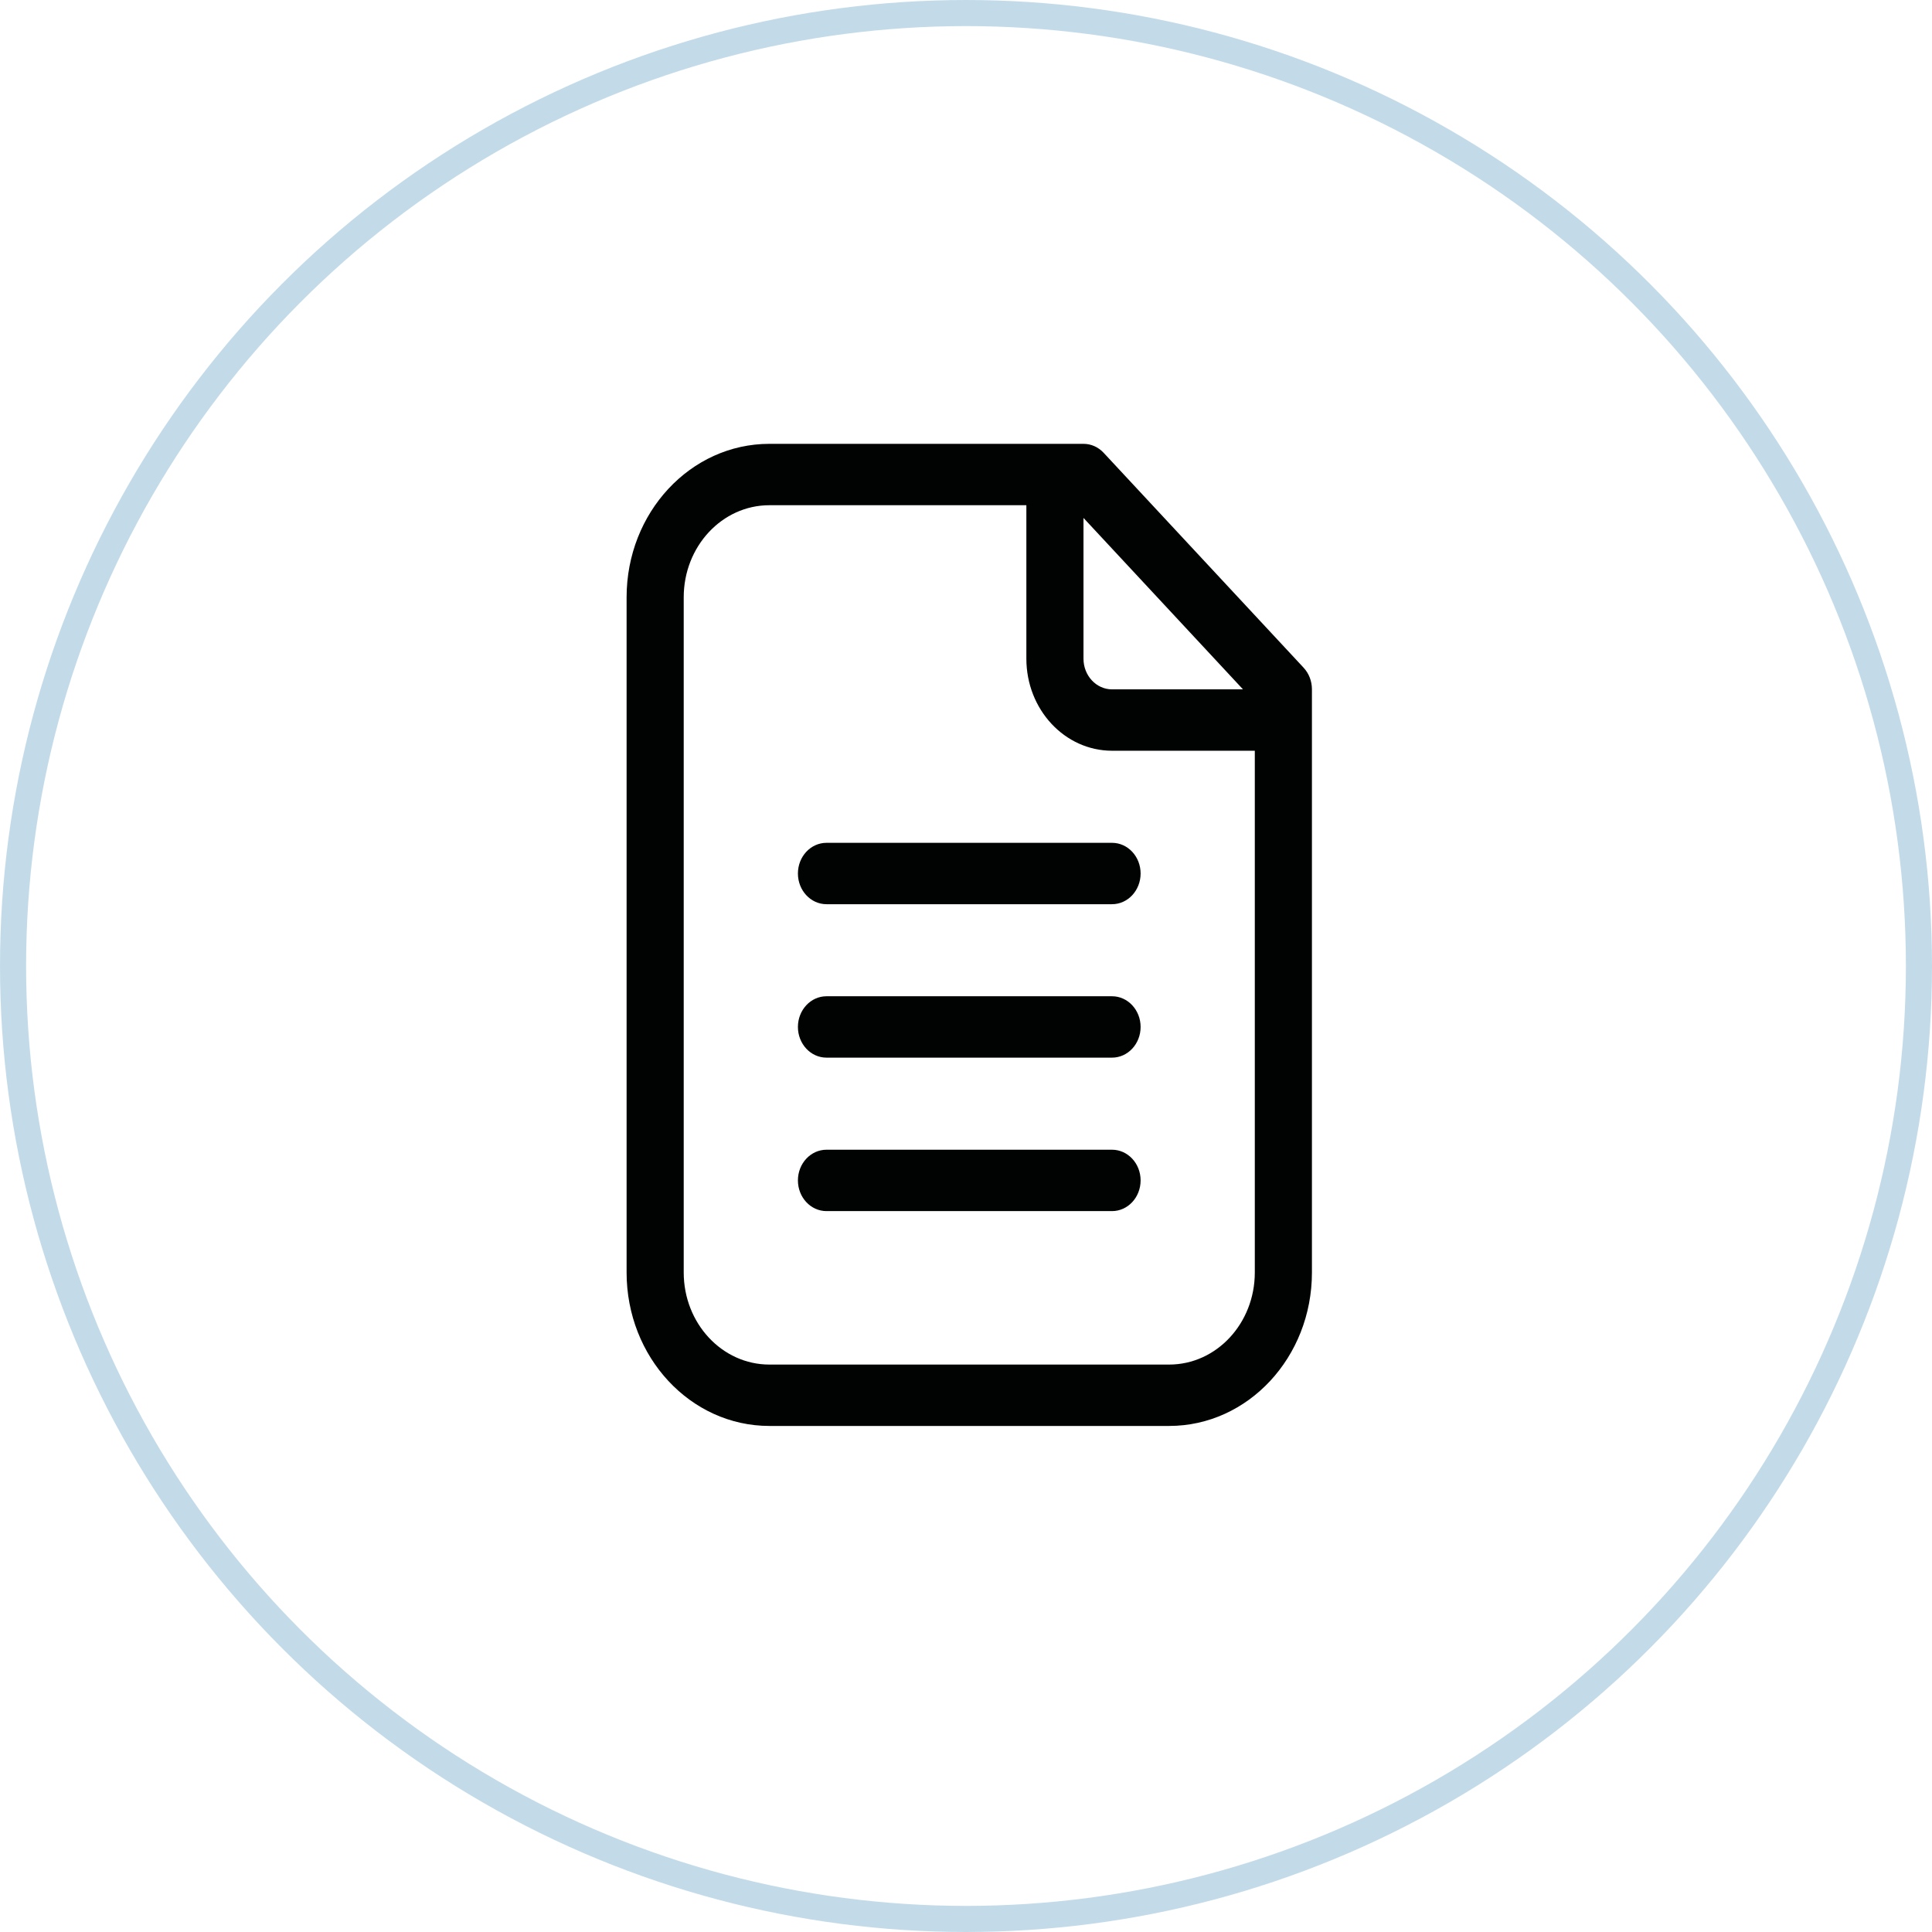<svg width="74" height="74" viewBox="0 0 74 74" fill="none" xmlns="http://www.w3.org/2000/svg">
<path d="M31.656 32.282C31.052 32.282 30.562 32.808 30.562 33.457C30.562 34.106 31.052 34.633 31.656 34.633L42.594 34.633C43.198 34.633 43.688 34.106 43.688 33.457C43.688 32.808 43.198 32.282 42.594 32.282L31.656 32.282Z" fill="#010303"/>
<path d="M30.562 39.335C30.562 38.686 31.052 38.159 31.656 38.159L42.594 38.159C43.198 38.159 43.688 38.686 43.688 39.335C43.688 39.984 43.198 40.51 42.594 40.51L31.656 40.51C31.052 40.51 30.562 39.984 30.562 39.335Z" fill="#010303"/>
<path d="M31.656 44.037C31.052 44.037 30.562 44.563 30.562 45.212C30.562 45.862 31.052 46.388 31.656 46.388L42.594 46.388C43.198 46.388 43.688 45.862 43.688 45.212C43.688 44.563 43.198 44.037 42.594 44.037L31.656 44.037Z" fill="#010303"/>
<path fill-rule="evenodd" clip-rule="evenodd" d="M50.25 26.397C50.249 26.24 50.22 26.091 50.167 25.954C50.114 25.816 50.035 25.686 49.93 25.573L42.273 17.344C42.169 17.232 42.048 17.147 41.919 17.089C41.79 17.032 41.648 17 41.5 17H29.469C26.448 17 24 19.631 24 22.878V48.739C24 51.985 26.448 54.617 29.469 54.617H44.781C47.802 54.617 50.25 51.985 50.25 48.739V26.404L50.25 26.397ZM29.469 19.351H39.312V25.229C39.312 27.176 40.782 28.755 42.594 28.755H48.062V48.739C48.062 50.687 46.593 52.266 44.781 52.266H29.469C27.657 52.266 26.188 50.687 26.188 48.739V22.878C26.188 20.93 27.657 19.351 29.469 19.351ZM41.5 19.838L47.609 26.404H42.594C41.99 26.404 41.5 25.878 41.5 25.229V19.838Z" fill="#010303"/>
<circle cx="37" cy="37" r="36.5" stroke="#C3DBE9"/>
</svg>
